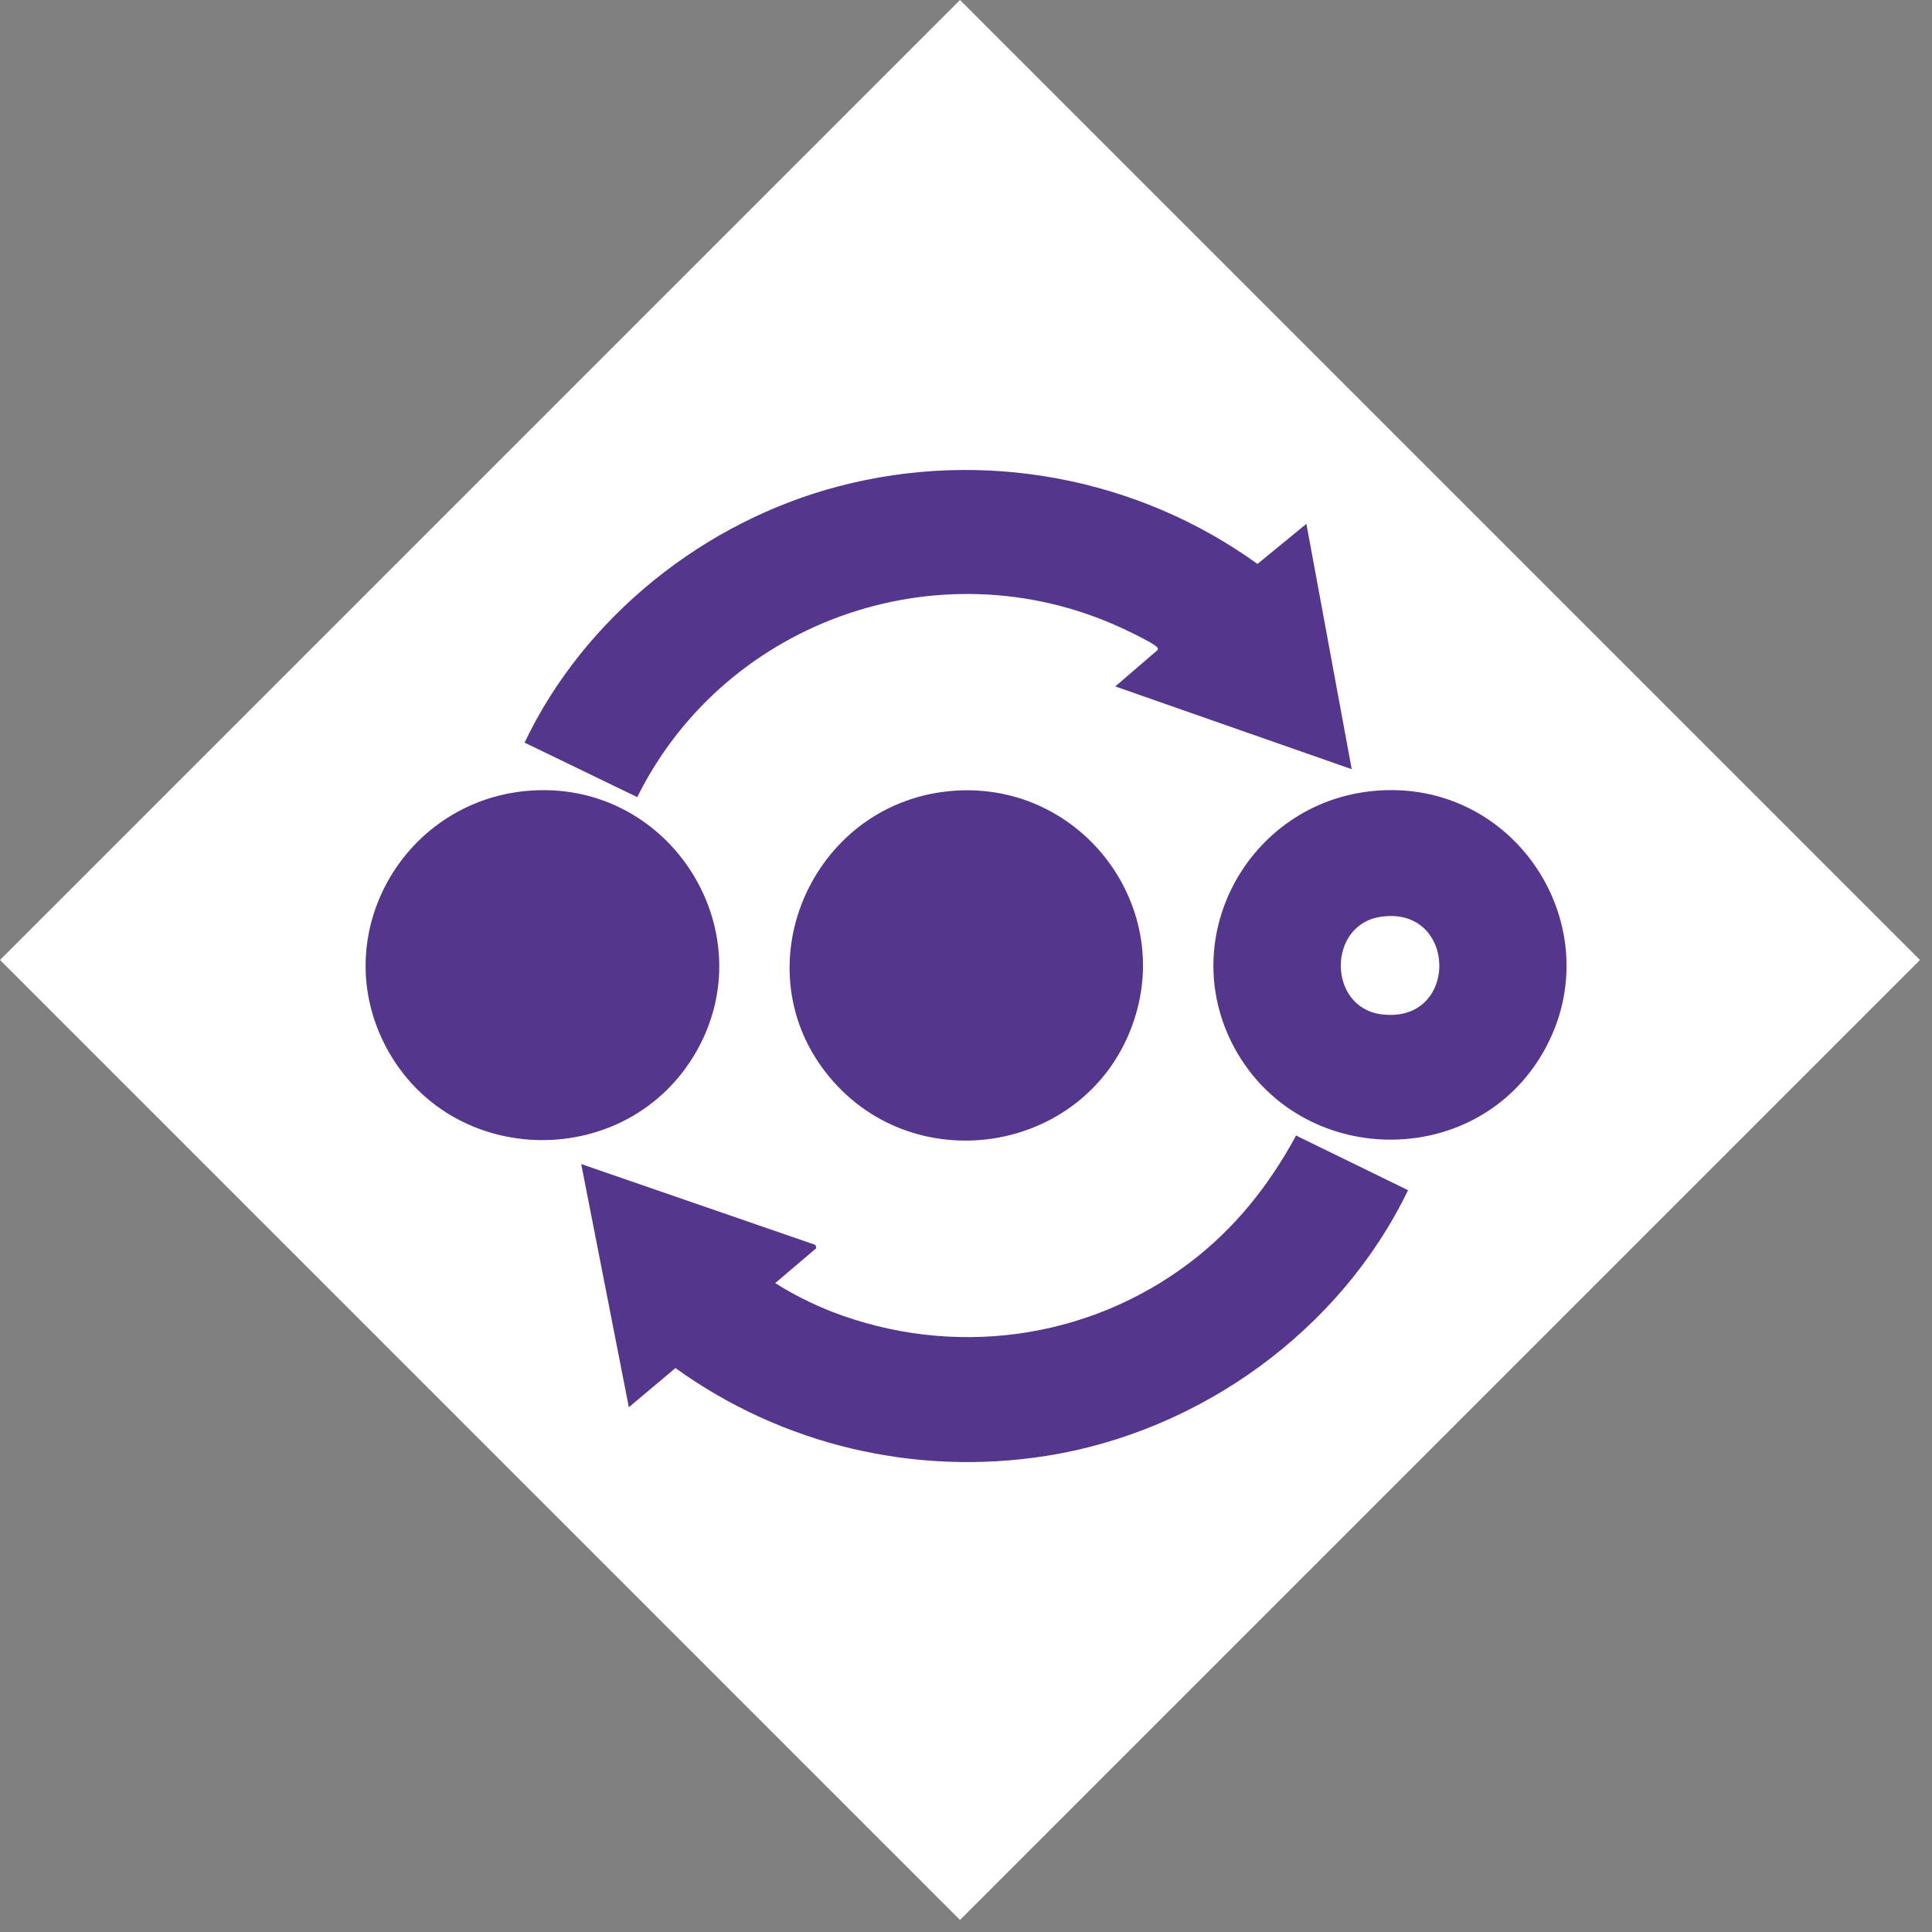 <svg width="37" height="37" viewBox="0 0 37 37" fill="none" xmlns="http://www.w3.org/2000/svg">
<rect x="0" y="0" width="37" height="37" fill="#808080" stroke="none"/>
<rect x="18.385" width="26" height="26" transform="rotate(45 18.385 0)" fill="white"/>
<g clip-path="url(#clip0_69_223)">
<path d="M26.967 22.791C25.677 25.469 22.997 27.416 20.032 27.883C17.52 28.276 14.983 27.674 12.936 26.2L12.043 26.95L11.131 22.293L15.616 23.841L15.634 23.903L14.847 24.572C15.181 24.787 15.554 24.971 15.926 25.119C18.233 26.01 20.814 25.672 22.78 24.185C23.648 23.528 24.306 22.699 24.821 21.747L26.973 22.797L26.967 22.791Z" fill="#54368C"/>
<path d="M25.019 10.032L25.887 14.731L21.359 13.146L22.172 12.446C22.178 12.409 22.172 12.403 22.141 12.379C22.067 12.311 21.744 12.151 21.639 12.102C18.14 10.382 13.91 11.826 12.204 15.266L10.046 14.222C11.187 11.826 13.476 9.989 16.062 9.313C18.829 8.588 21.781 9.141 24.082 10.8L25.019 10.032Z" fill="#54368C"/>
<path d="M18.283 15.143C20.727 14.977 22.526 17.385 21.676 19.658C20.758 22.127 17.427 22.625 15.808 20.53C14.189 18.436 15.603 15.327 18.283 15.143Z" fill="#54368C"/>
<path d="M10.232 15.137C12.874 15.002 14.642 17.858 13.333 20.143C12.024 22.428 8.65 22.392 7.403 20.07C6.231 17.889 7.763 15.26 10.232 15.137Z" fill="#54368C"/>
<path d="M26.446 15.137C29.101 14.989 30.862 17.834 29.566 20.131C28.269 22.428 24.895 22.373 23.642 20.07C22.47 17.901 23.983 15.272 26.446 15.137ZM26.446 17.557C25.422 17.704 25.422 19.283 26.446 19.424C27.953 19.627 27.922 17.342 26.446 17.557Z" fill="#54368C"/>
</g>
<defs>
<clipPath id="clip0_69_223">
<rect width="23" height="19" fill="white" transform="translate(7 9)"/>
</clipPath>
</defs>
</svg>

